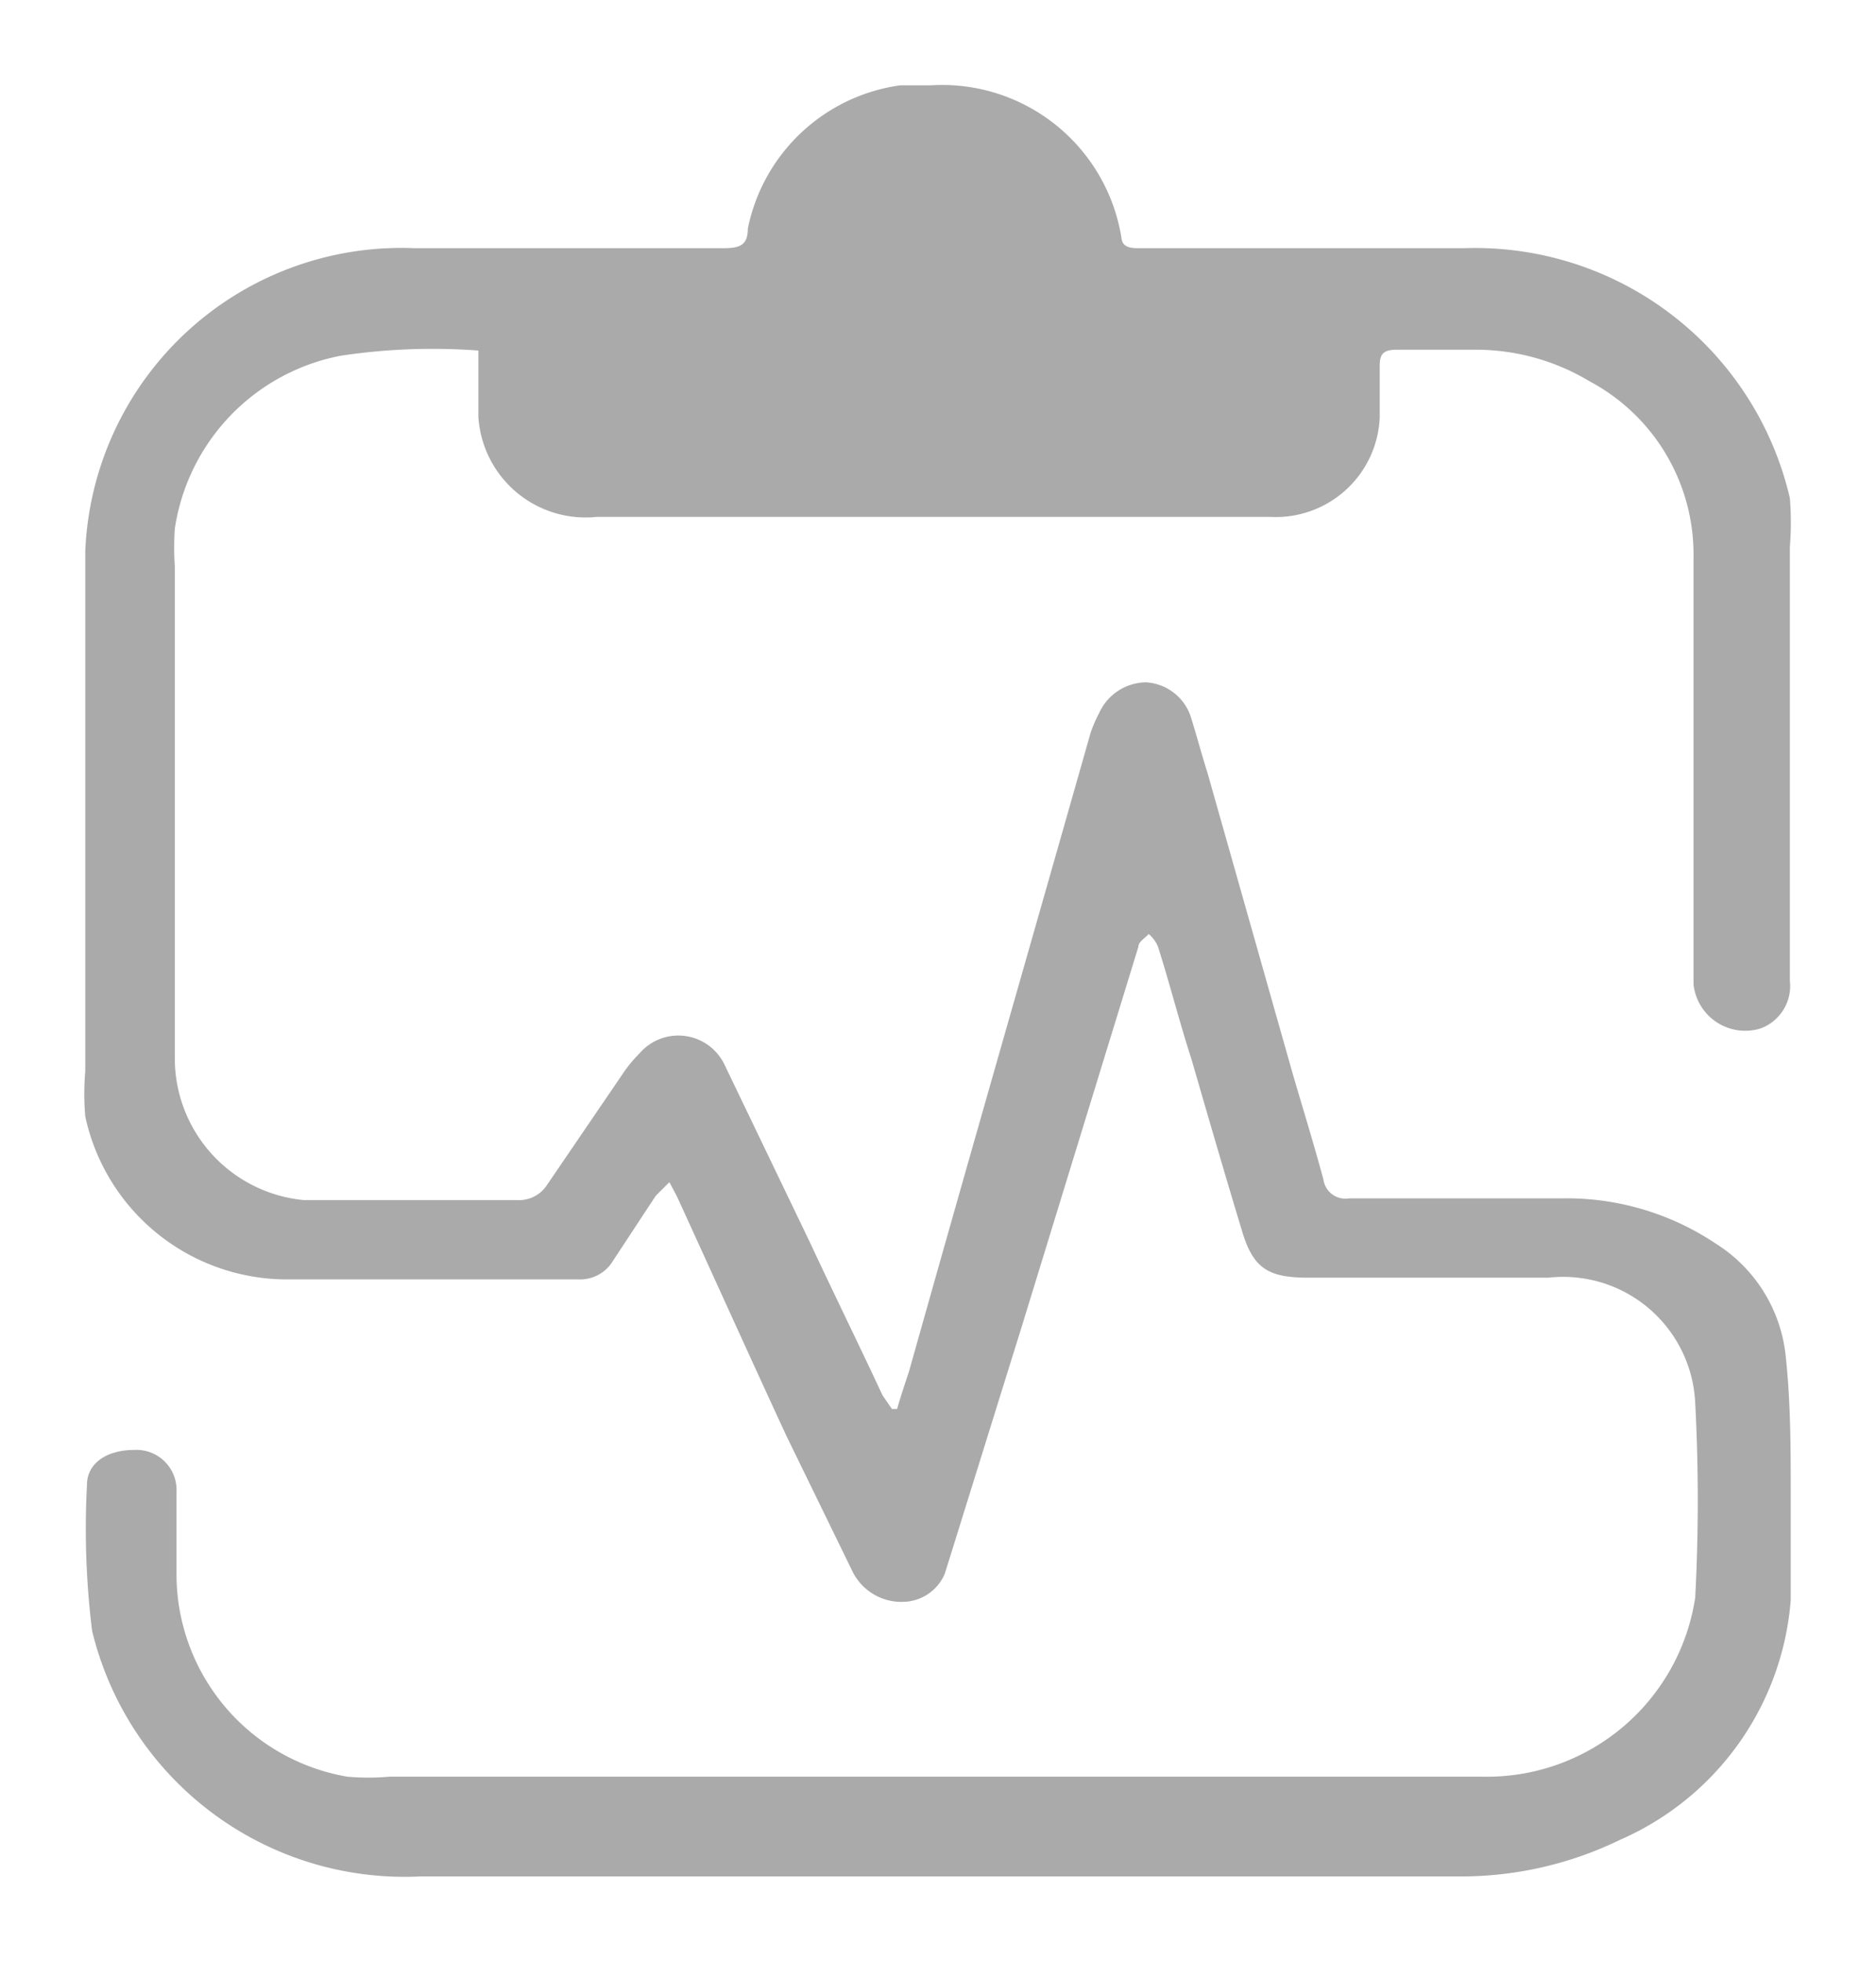 <svg id="Layer_1" data-name="Layer 1" xmlns="http://www.w3.org/2000/svg" viewBox="0 0 22 23"><defs><style>.cls-1{fill:#aaa;fill-rule:evenodd;}</style></defs><path class="cls-1" d="M10.56,1A2.12,2.12,0,0,0,8.77,2.68c0,.2-.1.23-.29.23-1.21,0-2.42,0-3.62,0A3.71,3.71,0,0,0,1,6.46v6.1a3.08,3.08,0,0,0,0,.53A2.42,2.42,0,0,0,3.34,15c1.14,0,2.29,0,3.44,0a.45.45,0,0,0,.41-.22l.5-.76.16-.16.09.17c.43.94.85,1.87,1.28,2.8L10,18.43a.64.64,0,0,0,.61.35.54.54,0,0,0,.47-.33l.9-2.89,1.37-4.46c0-.06.08-.1.12-.15a.39.39,0,0,1,.11.15c.14.44.25.88.39,1.31.2.69.4,1.38.61,2.07.13.4.31.5.76.5h2.82a1.55,1.55,0,0,1,1.72,1.47,21.68,21.68,0,0,1,0,2.28,2.47,2.47,0,0,1-2.51,2.1H4.57a2.73,2.73,0,0,1-.5,0,2.41,2.41,0,0,1-2-2.34c0-.34,0-.68,0-1A.47.47,0,0,0,1.57,17c-.31,0-.55.15-.55.41a9.75,9.75,0,0,0,.06,1.71A3.77,3.77,0,0,0,4.93,22H17.09A4.27,4.27,0,0,0,19,21.57a3.35,3.35,0,0,0,2-2.81c0-.38,0-.76,0-1.15v-.08c0-.55,0-1.09-.06-1.64a1.77,1.77,0,0,0-.82-1.31,3.14,3.14,0,0,0-1.8-.53c-.83,0-1.67,0-2.5,0h0a.26.26,0,0,1-.3-.22c-.11-.41-.24-.83-.36-1.24l-1-3.53c-.07-.22-.13-.45-.2-.67A.59.59,0,0,0,13.44,8a.61.61,0,0,0-.55.36,1.6,1.6,0,0,0-.1.23c-.71,2.5-1.43,5-2.13,7.49-.05.15-.1.3-.14.44h-.06l-.11-.16c-.28-.6-.57-1.19-.85-1.79l-1-2.08a.6.6,0,0,0-1-.14,1.63,1.63,0,0,0-.17.2l-.92,1.35a.39.39,0,0,1-.35.17H3.56a1.67,1.67,0,0,1-1.51-1.67c0-1.92,0-3.84,0-5.76a3.37,3.37,0,0,1,0-.44A2.43,2.43,0,0,1,4,4.17a7.24,7.24,0,0,1,1.61-.06l0,0v.78A1.26,1.26,0,0,0,7,6.06h7.89A1.22,1.22,0,0,0,16.18,4.9V4.29c0-.15.05-.19.21-.19h.92a2.59,2.59,0,0,1,1.33.37,2.3,2.3,0,0,1,1.22,2.07v5a.61.61,0,0,0,.78.52.53.53,0,0,0,.35-.56V6.41a3.56,3.56,0,0,0,0-.57,3.79,3.79,0,0,0-3.82-2.93c-1.26,0-2.53,0-3.8,0-.1,0-.21,0-.22-.13A2.13,2.13,0,0,0,10.92,1l-.33,0"/></svg>
